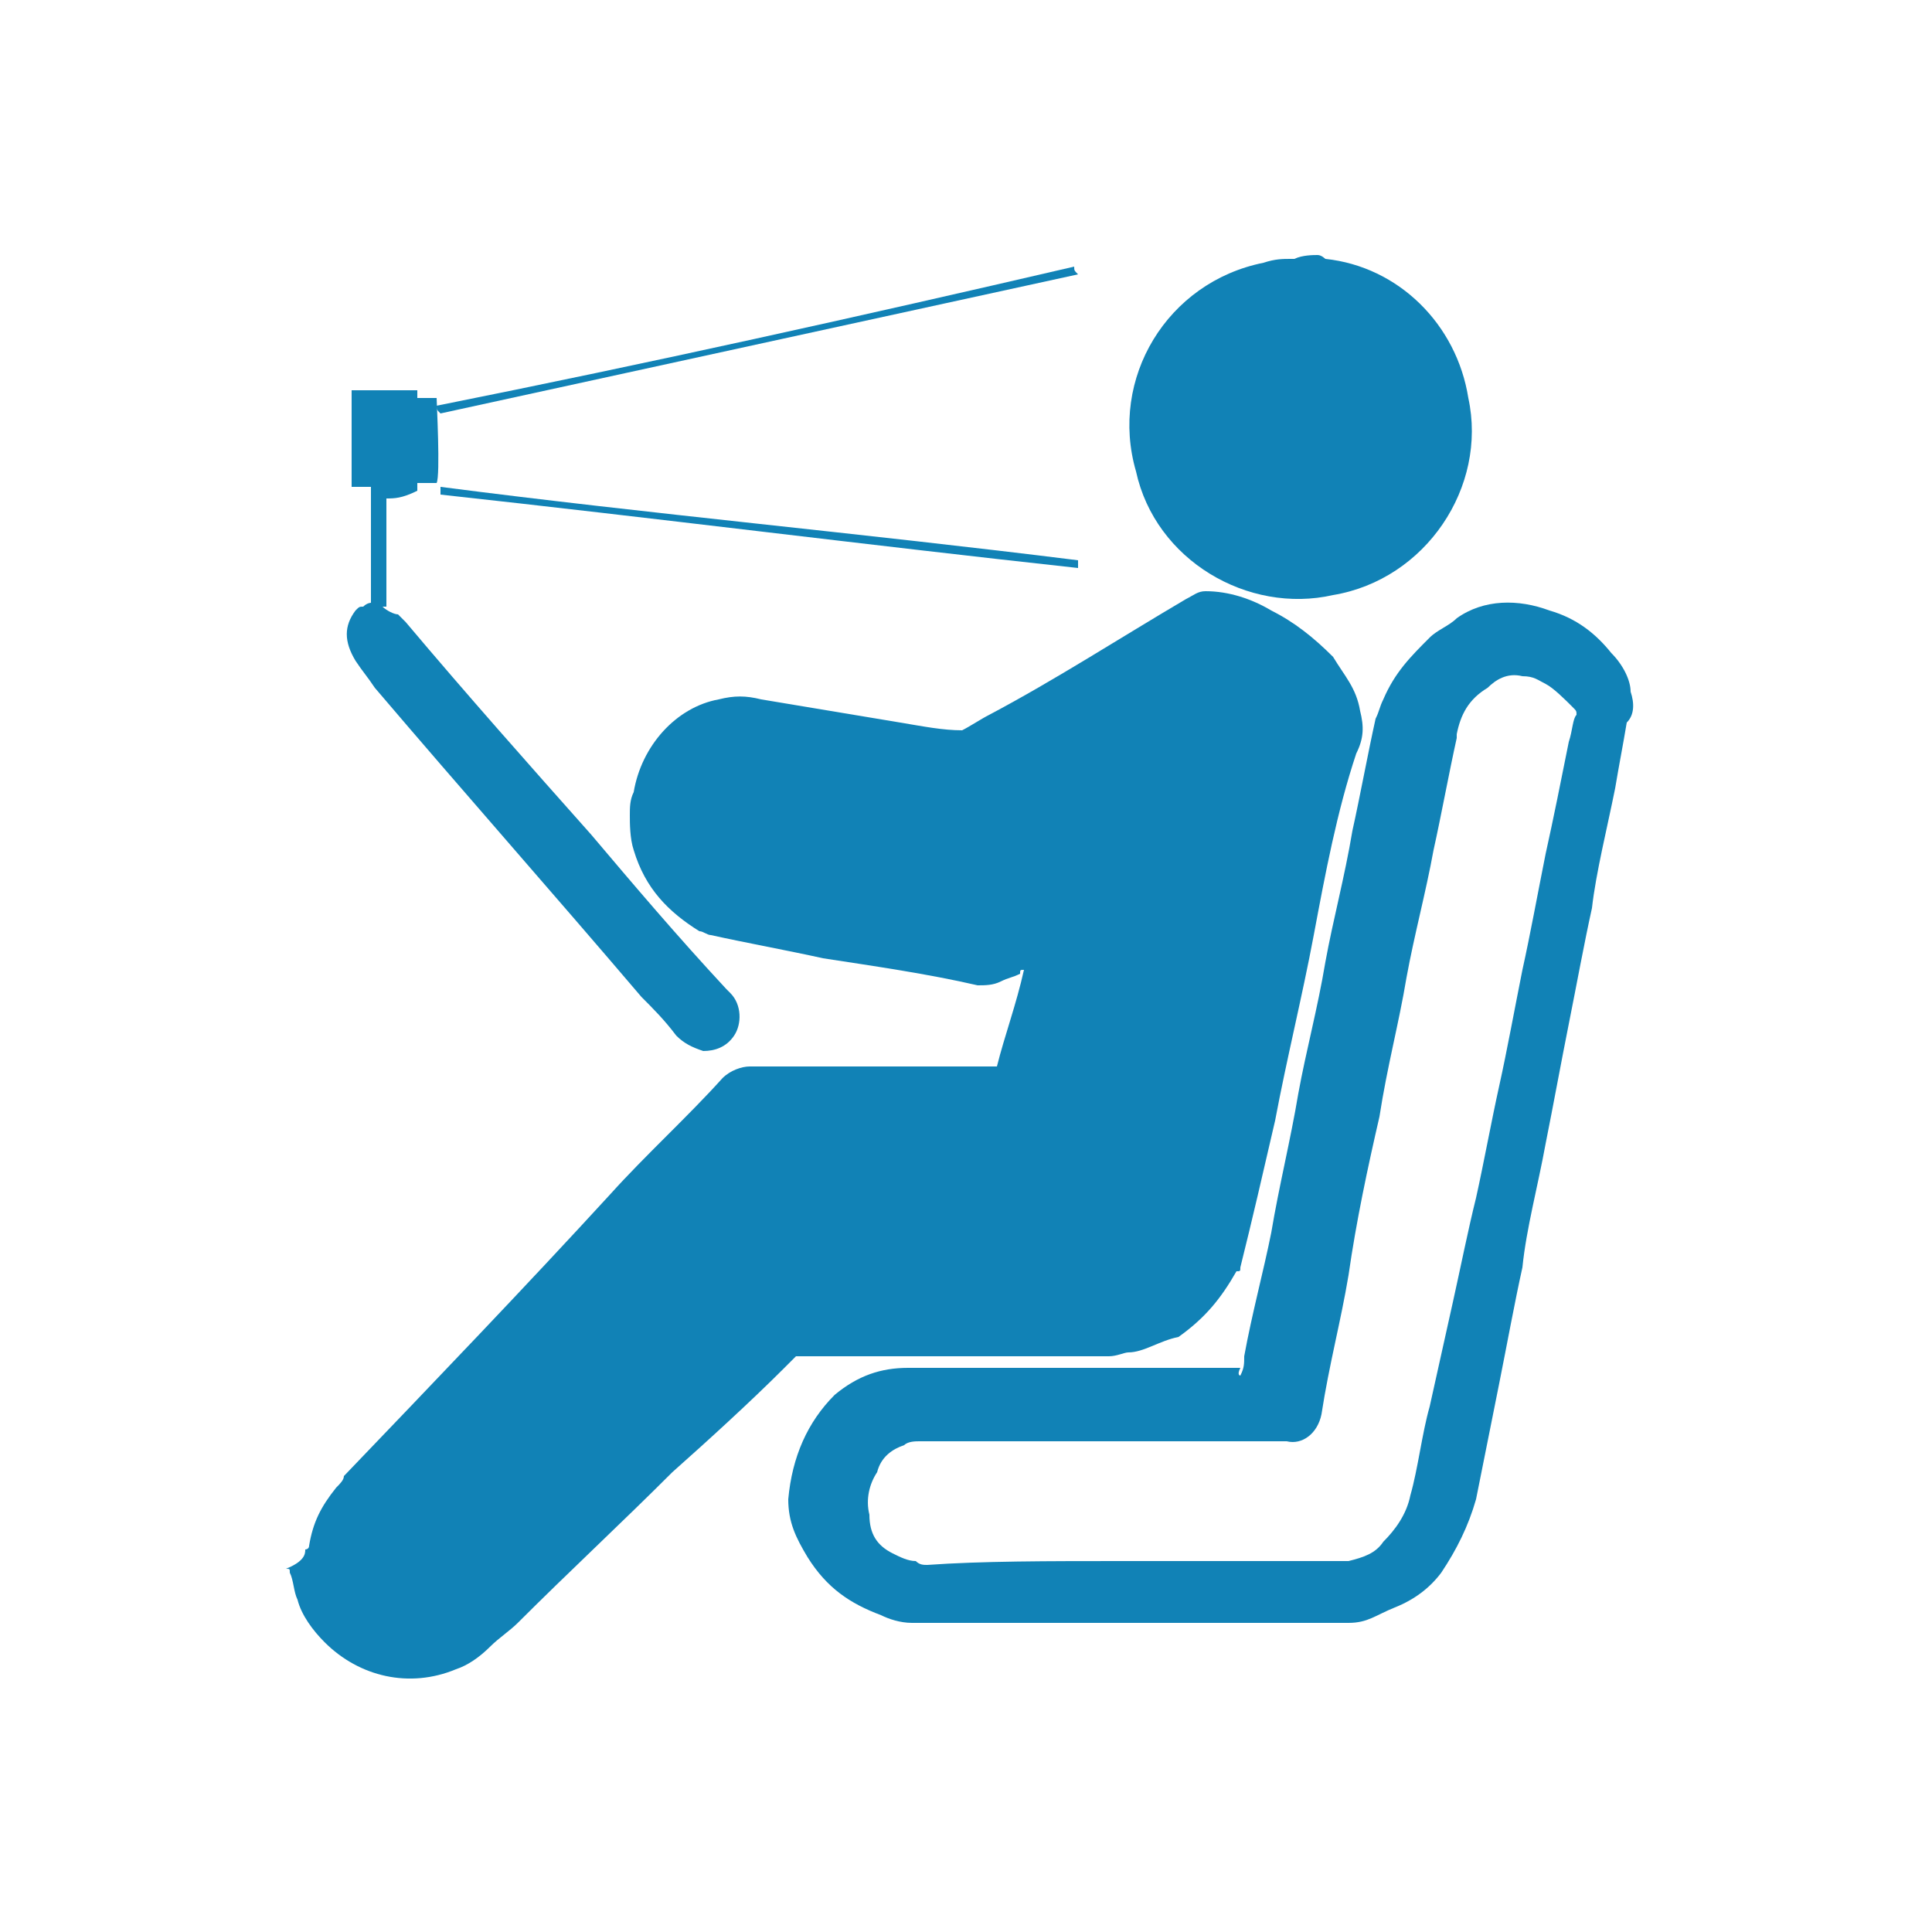 <?xml version="1.0" encoding="utf-8"?>
<!-- Generator: Adobe Illustrator 21.0.0, SVG Export Plug-In . SVG Version: 6.00 Build 0)  -->
<svg version="1.1" id="Layer_1" xmlns="http://www.w3.org/2000/svg" xmlns:xlink="http://www.w3.org/1999/xlink" x="0px" y="0px"
	 viewBox="0 0 50 50" style="enable-background:new 0 0 50 50;" xml:space="preserve">
<style type="text/css">
	.st0{fill:#1182B6;}
</style>
<g id="automotive-dms">
	<path class="st0" d="M7.9,40.1C7.9,40.1,8,40.1,8,40c0.1-0.6,0.3-1,0.7-1.5c0.1-0.1,0.2-0.2,0.2-0.3c2.3-2.4,4.7-4.9,6.9-7.3
		c0.9-1,2-2,2.9-3c0.2-0.2,0.5-0.3,0.7-0.3c2.1,0,4.1,0,6.2,0c0.1,0,0.1,0,0.2,0c0.2-0.8,0.5-1.6,0.7-2.5c-0.1,0-0.1,0-0.1,0.1
		c-0.2,0.1-0.3,0.1-0.5,0.2s-0.4,0.1-0.6,0.1c-1.3-0.3-2.7-0.5-4-0.7c-0.9-0.2-2-0.4-2.9-0.6c-0.1,0-0.2-0.1-0.3-0.1
		c-0.8-0.5-1.4-1.1-1.7-2.1c-0.1-0.3-0.1-0.7-0.1-0.9c0-0.2,0-0.4,0.1-0.6c0.2-1.2,1.1-2.2,2.2-2.4c0.4-0.1,0.7-0.1,1.1,0
		c0.6,0.1,1.2,0.2,1.8,0.3c0.6,0.1,1.2,0.2,1.8,0.3c0.6,0.1,1.1,0.2,1.6,0.2c0.2-0.1,0.5-0.3,0.7-0.4c1.7-0.9,3.4-2,5.1-3
		c0.2-0.1,0.3-0.2,0.5-0.2c0.6,0,1.2,0.2,1.7,0.5c0.6,0.3,1.1,0.7,1.6,1.2c0.3,0.5,0.6,0.8,0.7,1.4c0.1,0.4,0.1,0.7-0.1,1.1
		c-0.5,1.5-0.8,3.1-1.1,4.7c-0.3,1.6-0.7,3.2-1,4.8c-0.3,1.3-0.6,2.6-0.9,3.8c0,0.1,0,0.1-0.1,0.1c-0.4,0.7-0.8,1.2-1.5,1.7
		C30,34.7,29.6,35,29.2,35c-0.1,0-0.3,0.1-0.5,0.1c-2.6,0-5.1,0-7.9,0c-0.1,0-0.1,0-0.2,0c-0.1,0.1-0.2,0.2-0.3,0.3
		c-0.9,0.9-2,1.9-2.9,2.7c-1.3,1.3-2.7,2.6-4,3.9c-0.2,0.2-0.5,0.4-0.7,0.6c-0.3,0.3-0.6,0.5-0.9,0.6c-1.2,0.5-2.5,0.2-3.4-0.7
		c-0.3-0.3-0.6-0.7-0.7-1.1c-0.1-0.2-0.1-0.5-0.2-0.7c0-0.1,0-0.1-0.1-0.1C7.9,40.4,7.9,40.2,7.9,40.1z"/>
	<path class="st0" d="M34.1,6.6c0.1,0,0.2,0.1,0.2,0.1c1.9,0.2,3.4,1.7,3.7,3.6c0.5,2.3-1.1,4.7-3.5,5.1c-2.2,0.5-4.6-0.9-5.1-3.2
		c-0.7-2.4,0.8-4.9,3.3-5.4c0.3-0.1,0.5-0.1,0.7-0.1c0.1,0,0.1,0,0.1,0C33.7,6.6,34,6.6,34.1,6.6z"/>
	<path class="st0" d="M32.1,35.6c0.1-0.2,0.1-0.3,0.1-0.5c0.2-1.1,0.5-2.2,0.7-3.2c0.2-1.2,0.5-2.4,0.7-3.6c0.2-1.1,0.5-2.2,0.7-3.4
		c0.2-1.1,0.5-2.2,0.7-3.4c0.2-0.9,0.4-2,0.6-2.9c0.1-0.2,0.1-0.3,0.2-0.5c0.3-0.7,0.7-1.1,1.2-1.6c0.2-0.2,0.5-0.3,0.7-0.5
		c0.7-0.5,1.6-0.5,2.4-0.2c0.7,0.2,1.2,0.6,1.6,1.1c0.3,0.3,0.5,0.7,0.5,1c0.1,0.3,0.1,0.6-0.1,0.8c-0.1,0.6-0.2,1.1-0.3,1.7
		c-0.2,1-0.5,2.2-0.6,3.1c-0.2,0.9-0.4,2-0.6,3c-0.2,1-0.4,2.1-0.6,3.1c-0.2,1.1-0.5,2.2-0.6,3.2c-0.2,0.9-0.4,2-0.6,3s-0.4,2-0.6,3
		c-0.2,0.7-0.5,1.3-0.9,1.9c-0.3,0.4-0.7,0.7-1.2,0.9S35.4,42,34.9,42c-3.7,0-7.5,0-11.3,0c-0.3,0-0.6-0.1-0.8-0.2
		c-0.8-0.3-1.4-0.7-1.9-1.5c-0.3-0.5-0.5-0.9-0.5-1.5c0.1-1.1,0.5-2,1.2-2.7c0.6-0.5,1.2-0.7,1.9-0.7c2.9,0,5.8,0,8.6,0
		C32,35.6,32.1,35.6,32.1,35.6z M29.1,40.4c1.9,0,3.6,0,5.5,0c0.1,0,0.2,0,0.3,0c0.4-0.1,0.7-0.2,0.9-0.5c0.3-0.3,0.6-0.7,0.7-1.2
		c0.2-0.7,0.3-1.6,0.5-2.3c0.2-0.9,0.4-1.8,0.6-2.7c0.2-0.9,0.4-1.9,0.6-2.7c0.2-0.9,0.4-2,0.6-2.9c0.2-0.9,0.4-2,0.6-3
		c0.2-0.9,0.4-2,0.6-3c0.2-0.9,0.4-1.9,0.6-2.9c0.1-0.3,0.1-0.6,0.2-0.7c0-0.1,0-0.1-0.1-0.2c-0.2-0.2-0.5-0.5-0.7-0.6
		c-0.2-0.1-0.3-0.2-0.6-0.2c-0.4-0.1-0.7,0.1-0.9,0.3c-0.5,0.3-0.7,0.7-0.8,1.2c0,0.1,0,0.1,0,0.1c-0.2,0.9-0.4,2-0.6,2.9
		c-0.2,1.1-0.5,2.2-0.7,3.3c-0.2,1.2-0.5,2.3-0.7,3.6c-0.3,1.3-0.6,2.7-0.8,4.1c-0.2,1.2-0.5,2.3-0.7,3.6c-0.1,0.5-0.5,0.8-0.9,0.7
		c-0.3,0-0.5,0-0.7,0c-2.9,0-5.8,0-8.8,0c-0.1,0-0.3,0-0.4,0.1c-0.3,0.1-0.6,0.3-0.7,0.7c-0.2,0.3-0.3,0.7-0.2,1.1
		c0,0.5,0.2,0.8,0.6,1c0.2,0.1,0.4,0.2,0.6,0.2c0.1,0.1,0.2,0.1,0.3,0.1C25.4,40.4,27.1,40.4,29.1,40.4z"/>
	<path class="st0" d="M10,12.9c0,0.9,0,1.9,0,2.8c-0.1,0-0.1,0-0.1,0c0.1,0.1,0.3,0.2,0.4,0.2c0.1,0.1,0.1,0.1,0.2,0.2
		c1.6,1.9,3.2,3.7,4.8,5.5c1.1,1.3,2.2,2.6,3.5,4l0.1,0.1c0.3,0.3,0.3,0.8,0.1,1.1c-0.2,0.3-0.5,0.4-0.8,0.4
		c-0.3-0.1-0.5-0.2-0.7-0.4c-0.3-0.4-0.6-0.7-0.9-1c-2.3-2.7-4.6-5.3-6.9-8c-0.2-0.3-0.3-0.4-0.5-0.7c-0.3-0.5-0.3-0.9,0-1.3
		c0.1-0.1,0.1-0.1,0.2-0.1c0.1-0.1,0.2-0.1,0.2-0.1c0-0.2,0-0.4,0-0.6c0-0.2,0-0.4,0-0.6c0-0.2,0-0.4,0-0.6s0-0.4,0-0.6
		c0-0.2,0-0.4,0-0.6c-0.2,0-0.3,0-0.5,0c0-0.8,0-1.7,0-2.5c0.6,0,1.1,0,1.7,0c0,0.1,0,0.1,0,0.2c0.2,0,0.3,0,0.5,0
		c0,0.1,0.1,2,0,2.2c-0.2,0-0.3,0-0.5,0c0,0.1,0,0.1,0,0.2C10.4,12.9,10.2,12.9,10,12.9z"/>
	<path class="st0" d="M11.4,10.7c-0.1-0.1-0.1-0.1-0.1-0.2c5.5-1.1,10.9-2.3,16.5-3.6c0,0.1,0,0.1,0.1,0.2
		C22.4,8.3,16.9,9.5,11.4,10.7z"/>
	<path class="st0" d="M11.4,12.8c0-0.1,0-0.1,0-0.2c5.4,0.7,10.9,1.2,16.5,1.9c0,0.1,0,0.1,0,0.2C22.4,14.1,16.9,13.4,11.4,12.8z"/>
</g>
</svg>

